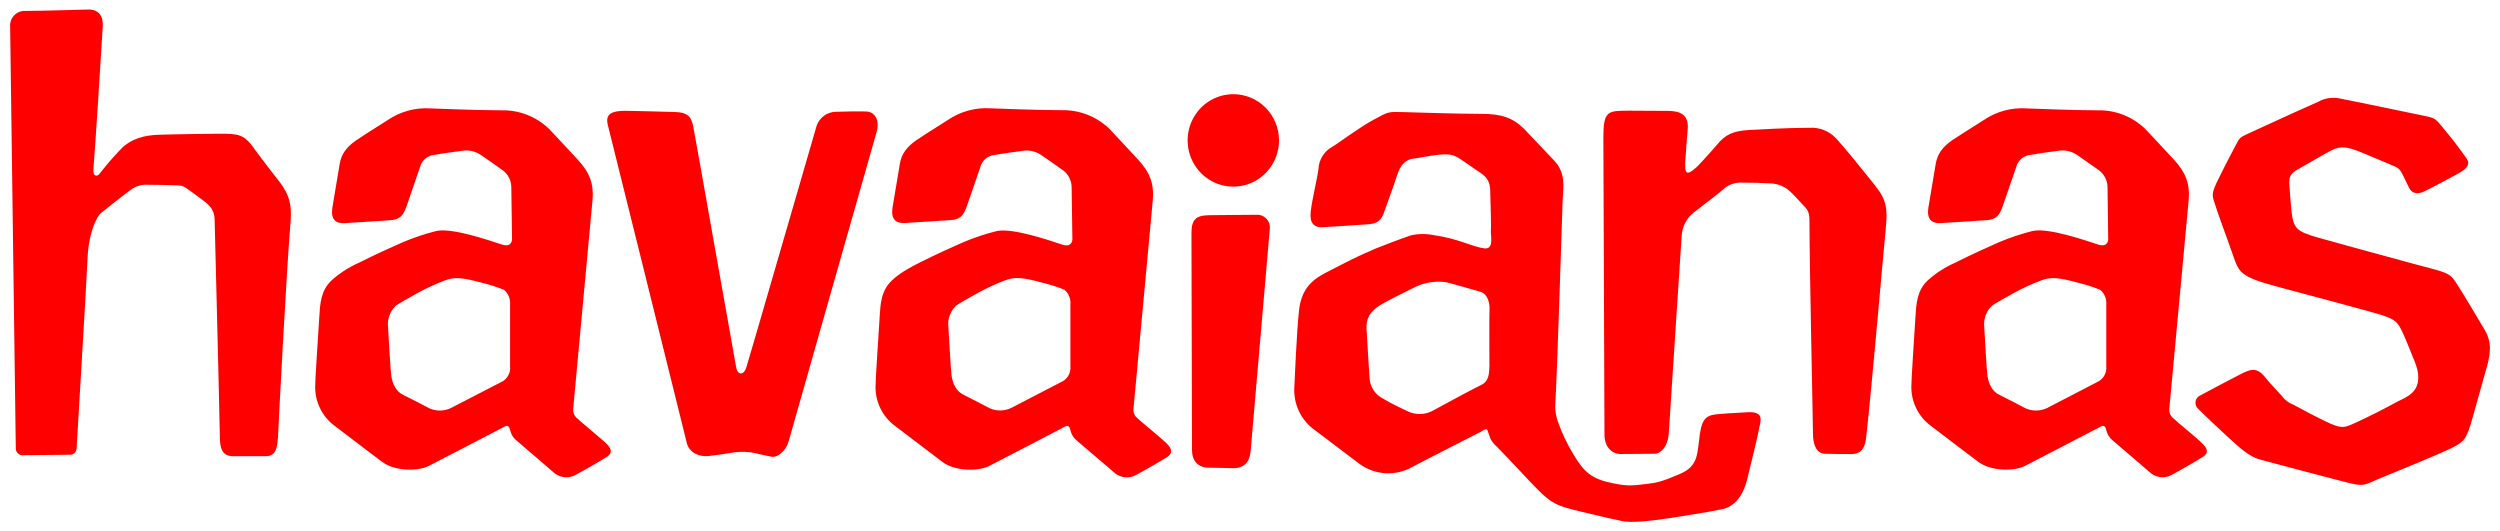 <svg width="207" height="44" viewBox="0 0 207 44" fill="none" xmlns="http://www.w3.org/2000/svg">
<path d="M50.06 36.588C49.302 35.92 48.236 35.051 47.775 34.623C47.662 34.529 47.574 34.407 47.519 34.27C47.464 34.132 47.444 33.983 47.461 33.836C47.748 30.755 49.031 16.928 49.061 16.559C49.18 15.241 48.828 14.282 47.84 13.221C46.851 12.16 45.663 10.873 45.47 10.681C44.943 10.172 44.322 9.773 43.641 9.508C42.961 9.242 42.236 9.115 41.507 9.134C39.446 9.134 35.977 8.983 35.652 8.976C34.389 8.892 33.134 9.235 32.085 9.952C30.995 10.636 29.689 11.475 29.465 11.636C28.704 12.177 28.267 12.738 28.129 13.553C27.915 14.837 27.563 16.891 27.519 17.195C27.377 18.123 27.756 18.517 28.518 18.476C28.775 18.476 30.971 18.315 32.241 18.239C33.002 18.195 33.364 17.983 33.672 17.052C33.743 16.822 34.407 14.905 34.769 13.865C34.837 13.582 34.991 13.328 35.211 13.14C35.431 12.953 35.704 12.841 35.991 12.82C36.847 12.67 37.977 12.523 38.201 12.495C38.481 12.441 38.769 12.444 39.048 12.502C39.328 12.561 39.593 12.675 39.829 12.838C40.059 12.988 41.45 13.971 41.629 14.101C41.842 14.259 42.017 14.465 42.14 14.703C42.262 14.94 42.33 15.202 42.336 15.47C42.336 15.751 42.397 19.831 42.397 19.831C42.397 19.831 42.38 20.516 41.572 20.252C40.417 19.876 37.473 18.859 36.157 19.119C35.207 19.356 34.277 19.666 33.374 20.047C32.471 20.441 31.127 21.047 29.712 21.759C28.894 22.118 28.137 22.606 27.469 23.203C26.541 24.055 26.504 25.195 26.436 26.257C26.331 27.968 26.078 31.706 26.098 31.984C26.086 32.614 26.224 33.238 26.499 33.803C26.773 34.369 27.178 34.86 27.678 35.236C29.218 36.417 31.286 37.974 31.615 38.224C32.654 39.032 34.623 39.042 35.53 38.566C37.527 37.539 41.758 35.338 41.849 35.287C41.941 35.236 42.11 35.239 42.188 35.451C42.231 35.588 42.259 35.688 42.292 35.794C42.377 36.051 42.532 36.279 42.739 36.451C43.68 37.248 45.643 38.946 45.768 39.053C46.02 39.305 46.347 39.465 46.699 39.509C47.05 39.553 47.406 39.478 47.711 39.296C49.214 38.474 50.016 37.967 50.138 37.899C50.831 37.512 50.615 37.074 50.06 36.588ZM41.599 31.583L37.358 33.774C37.078 33.913 36.771 33.988 36.46 33.994C36.148 33.999 35.839 33.936 35.554 33.808C35.216 33.63 34.031 33.011 33.374 32.692C32.823 32.422 32.505 31.843 32.396 31.111C32.339 30.707 32.21 28.454 32.132 27.112C32.093 26.788 32.127 26.459 32.234 26.151C32.341 25.843 32.517 25.564 32.748 25.336C33.033 25.106 34.126 24.524 34.691 24.199C35.392 23.821 36.118 23.491 36.864 23.213C37.636 22.912 38.339 22.991 39.862 23.402C40.497 23.553 41.121 23.751 41.727 23.994C41.904 24.141 42.043 24.329 42.131 24.543C42.219 24.757 42.255 24.989 42.235 25.219C42.235 25.49 42.235 29.019 42.235 30.33C42.259 30.578 42.213 30.828 42.101 31.05C41.99 31.272 41.818 31.457 41.605 31.583H41.599ZM205.743 27.335C205.439 26.821 203.889 24.192 203.374 23.426C202.792 22.542 202.609 22.584 199.855 21.848C198.308 21.433 193.14 20.013 191.874 19.657C190.09 19.147 189.894 18.862 189.732 17.459C189.681 17 189.634 16.319 189.569 15.439C189.508 14.621 189.607 14.388 190.314 13.991C190.771 13.735 192.345 12.82 193.021 12.461C193.84 12.016 194.497 12.204 195.489 12.605C196 12.807 197.614 13.498 198.223 13.752C198.832 14.005 198.778 14.169 199.455 15.518C199.77 16.148 200.308 16.038 200.707 15.86C201.107 15.682 203.148 14.594 203.567 14.357C204.366 13.902 204.522 13.56 204.244 13.139C203.838 12.55 203.757 12.475 203.459 12.06C203.161 11.646 202.884 11.328 202.268 10.568C201.564 9.702 201.648 9.781 200.176 9.476C199.144 9.257 194.984 8.398 193.746 8.155C193.135 8.025 192.499 8.121 191.952 8.425C191.238 8.737 188.378 10.027 187.62 10.387C185.84 11.232 185.532 11.249 185.308 11.674C184.99 12.283 185.122 11.989 184.293 13.604C183.342 15.518 183.081 15.877 183.278 16.531C183.616 17.668 184.293 19.4 184.855 21.026C185.417 22.652 185.467 22.909 188.808 23.802C190.737 24.319 196.592 25.873 197.269 26.109C198.416 26.496 198.552 26.681 199.039 27.753C199.252 28.225 199.547 28.982 199.716 29.392C199.987 30.077 200.345 30.762 200.2 31.638C200.017 32.713 198.924 33.007 198.328 33.349C197.614 33.75 196.044 34.544 195.198 34.928C194.101 35.431 193.956 35.575 192.46 34.842C191.17 34.212 190.767 33.969 189.887 33.507C189.51 33.37 189.182 33.122 188.947 32.795C188.564 32.367 187.972 31.768 187.515 31.189C186.838 30.371 186.31 30.584 185.559 30.963C184.95 31.272 182.76 32.422 182.201 32.733C182.096 32.774 182.002 32.843 181.931 32.931C181.859 33.02 181.811 33.126 181.792 33.239C181.773 33.351 181.783 33.467 181.822 33.575C181.86 33.683 181.926 33.778 182.012 33.853C182.631 34.479 184.043 35.794 184.537 36.249C185.498 37.125 186.249 37.81 187.109 38.043C188.801 38.505 191.705 39.268 193.658 39.775C196.027 40.384 195.458 40.23 197.485 39.432C198.186 39.152 202.051 37.57 202.968 37.108C204.068 36.55 204.217 36.4 204.742 34.544C205.002 33.634 205.723 31.056 205.963 30.186C206.231 29.105 206.302 28.28 205.743 27.335ZM71.72 9.23C71.135 9.209 69.919 9.23 69.189 9.257C68.844 9.265 68.51 9.379 68.23 9.583C67.95 9.787 67.738 10.072 67.621 10.4C66.39 14.628 61.976 29.872 61.79 30.44C61.577 31.1 61.083 31.046 60.968 30.488C60.853 29.93 57.512 10.975 57.394 10.434C57.248 9.791 57.055 9.308 55.911 9.274C54.537 9.23 52.456 9.185 51.776 9.175C50.726 9.175 50.083 9.394 50.327 10.345C50.544 11.174 55.556 31.395 56.869 36.687C57.066 37.485 57.901 37.858 58.703 37.755C59.401 37.666 60.152 37.567 60.541 37.495C61.315 37.357 62.109 37.393 62.866 37.601C63.168 37.67 63.523 37.748 63.855 37.813C64.406 37.926 65.097 37.296 65.303 36.533C65.479 35.879 71.08 16.22 72.576 10.958C72.864 9.993 72.475 9.253 71.71 9.23H71.72ZM21.045 12.29C20.189 11.116 19.769 11.064 18.087 11.071C17.793 11.071 14.418 11.112 13.146 11.157C11.873 11.201 10.973 11.499 10.191 12.156C9.574 12.784 8.99 13.445 8.441 14.135C8.347 14.238 8.157 14.583 7.951 14.542C7.744 14.501 7.71 14.268 7.744 13.858C7.896 12.043 8.37 4.577 8.506 2.219C8.577 1.414 8.232 0.788 7.335 0.788C6.996 0.788 3.524 0.904 2.085 0.904C1.914 0.897 1.743 0.926 1.584 0.991C1.425 1.056 1.281 1.155 1.163 1.281C1.045 1.407 0.955 1.557 0.899 1.721C0.844 1.885 0.823 2.06 0.84 2.232C0.84 2.602 1.243 32.357 1.307 37.077C1.3 37.164 1.313 37.252 1.345 37.333C1.376 37.414 1.426 37.487 1.489 37.546C1.553 37.605 1.629 37.649 1.712 37.674C1.794 37.699 1.882 37.704 1.967 37.69L5.785 37.652C5.922 37.658 6.056 37.61 6.16 37.519C6.263 37.427 6.328 37.298 6.34 37.16C6.34 36.961 7.067 25.226 7.257 21.235C7.311 19.835 7.795 18.109 8.394 17.616C8.993 17.123 10.276 16.117 10.834 15.716C11.241 15.405 11.747 15.257 12.256 15.299C12.885 15.299 13.948 15.323 14.486 15.34C15.197 15.361 15.204 15.422 15.799 15.843C16.094 16.052 16.517 16.36 16.889 16.648C17.502 17.117 17.786 17.503 17.776 18.387C17.776 18.572 18.141 32.655 18.202 36.105C18.202 37.053 18.354 37.776 19.309 37.776C19.556 37.776 21.001 37.776 21.986 37.776C22.883 37.776 22.947 37.033 23.018 36.204C23.018 35.968 23.739 21.967 24.061 18.366C24.182 16.853 23.912 16.12 23.201 15.128C23.018 14.902 21.932 13.512 21.035 12.29H21.045ZM144.746 34.13C143.291 34.209 142.607 34.253 142.221 34.294C141.416 34.373 140.942 34.527 140.745 35.968C140.519 37.608 140.63 38.577 139.118 39.234C137.605 39.891 137.128 39.98 136.41 40.062C135.104 40.22 134.765 40.264 133.523 40.008C131.831 39.665 131.171 39.131 130.274 37.611C129.753 36.757 129.323 35.849 128.991 34.904C128.855 34.507 128.78 34.091 128.768 33.671C128.954 30.618 129.364 16.997 129.384 16.627C129.458 15.319 129.645 14.296 128.639 13.245C127.634 12.194 126.372 10.849 126.179 10.654C125.228 9.726 124.294 9.428 122.652 9.428C120.622 9.428 116.601 9.291 116.286 9.284C114.895 9.253 115.02 9.219 113.741 9.911C112.462 10.602 110.81 11.869 110.33 12.143C109.994 12.322 109.711 12.586 109.507 12.91C109.304 13.233 109.187 13.605 109.169 13.988C109.016 15.1 108.661 16.357 108.526 17.544C108.421 18.465 108.803 18.856 109.541 18.814C109.798 18.814 111.961 18.65 113.196 18.575C113.951 18.534 114.381 18.349 114.655 17.425C114.723 17.202 115.372 15.494 115.697 14.46C115.934 13.738 116.33 13.235 116.96 13.146C117.975 13.005 118.188 12.923 118.838 12.844C120.084 12.694 120.31 12.844 120.716 13.043C120.96 13.173 121.752 13.765 122.51 14.262C123.014 14.604 123.427 14.946 123.394 15.973C123.394 16.25 123.485 18.616 123.444 19.054C123.404 19.492 123.742 20.67 122.896 20.564C121.881 20.437 120.754 19.746 118.662 19.462C118.044 19.338 117.407 19.35 116.794 19.496C115.799 19.838 114.066 20.506 113.866 20.595C112.228 21.3 111.893 21.495 109.788 22.573C108.404 23.278 107.757 24.12 107.565 25.654C107.365 27.366 107.189 31.744 107.172 32.021C107.124 32.722 107.257 33.423 107.558 34.056C107.86 34.689 108.319 35.231 108.891 35.629C110.451 36.803 112.194 38.139 112.614 38.443C113.205 38.863 113.895 39.116 114.614 39.176C115.333 39.236 116.055 39.101 116.706 38.785C118.645 37.759 122.527 35.807 122.615 35.753C122.703 35.698 123.089 35.41 123.16 35.626C123.207 35.766 123.373 36.208 123.404 36.31C123.534 36.564 123.712 36.79 123.928 36.975C124.944 38.002 125.736 38.885 126.528 39.713C128.375 41.661 128.629 41.822 130.877 42.356C133.303 42.934 133.469 42.975 133.922 43.058C134.376 43.14 134.772 43.434 138.261 42.897C141.751 42.359 141.964 42.274 142.323 42.212C142.681 42.151 144.096 42.031 144.671 39.676C145.247 37.32 145.565 36.002 145.646 35.506C145.727 35.01 146.194 34.055 144.736 34.13H144.746ZM123.333 30.104C123.306 31.011 123.285 31.583 122.608 31.891C122.27 32.045 120.087 33.212 118.743 33.945C118.409 34.15 118.029 34.266 117.638 34.281C117.247 34.297 116.859 34.212 116.51 34.034C115.728 33.64 115.423 33.541 114.459 32.973C114.148 32.807 113.887 32.562 113.7 32.261C113.514 31.961 113.409 31.616 113.396 31.261C113.338 30.34 113.193 28.102 113.152 27.27C113.112 26.438 113.332 25.856 114.323 25.236C114.773 24.959 116.669 24.008 117.305 23.703C118.058 23.376 118.884 23.257 119.698 23.36C120.087 23.443 121.942 23.97 122.574 24.158C123.15 24.329 123.35 25.021 123.333 25.579C123.295 26.63 123.333 29.676 123.322 30.104H123.333ZM182.222 36.588C181.46 35.903 180.394 35.047 179.937 34.623C179.823 34.529 179.734 34.408 179.679 34.27C179.623 34.133 179.603 33.983 179.619 33.836C179.907 30.755 181.189 16.928 181.223 16.559C181.342 15.241 180.986 14.282 179.998 13.218C179.01 12.153 177.825 10.873 177.629 10.678C177.102 10.168 176.48 9.77 175.8 9.505C175.12 9.24 174.395 9.114 173.666 9.134C171.605 9.134 168.132 8.983 167.811 8.976C166.545 8.889 165.287 9.232 164.237 9.952C163.147 10.636 161.844 11.472 161.614 11.629C160.852 12.174 160.419 12.735 160.28 13.553C160.064 14.837 159.712 16.887 159.668 17.195C159.529 18.12 159.908 18.513 160.683 18.472C160.944 18.472 163.133 18.311 164.406 18.236C165.168 18.195 165.526 17.979 165.834 17.048C165.909 16.822 166.569 14.905 166.931 13.865C166.999 13.581 167.154 13.327 167.374 13.139C167.595 12.952 167.868 12.84 168.156 12.82C169.009 12.67 170.136 12.523 170.363 12.495C170.643 12.44 170.932 12.442 171.212 12.501C171.492 12.56 171.758 12.674 171.994 12.838C172.221 12.988 173.612 13.967 173.794 14.097C174.007 14.257 174.181 14.463 174.303 14.7C174.426 14.937 174.494 15.199 174.502 15.467C174.502 15.747 174.559 19.828 174.559 19.828C174.559 19.828 174.559 20.512 173.737 20.252C172.586 19.876 169.635 18.856 168.322 19.119C167.371 19.356 166.44 19.666 165.536 20.047C164.636 20.441 163.293 21.047 161.874 21.759C161.058 22.118 160.302 22.604 159.634 23.2C158.707 24.049 158.666 25.195 158.598 26.253C158.493 27.965 158.24 31.706 158.26 31.984C158.249 32.614 158.387 33.238 158.663 33.803C158.938 34.369 159.343 34.86 159.844 35.236C161.384 36.417 163.452 37.974 163.78 38.224C164.819 39.029 166.789 39.042 167.692 38.566C169.689 37.539 173.92 35.335 174.011 35.287C174.102 35.239 174.272 35.236 174.35 35.448C174.393 35.588 174.424 35.688 174.454 35.79C174.54 36.048 174.696 36.276 174.905 36.447C175.845 37.242 177.805 38.936 177.934 39.046C178.184 39.299 178.51 39.461 178.861 39.506C179.213 39.55 179.569 39.475 179.873 39.292C181.376 38.471 182.178 37.961 182.3 37.892C182.98 37.512 182.767 37.074 182.212 36.588H182.222ZM173.761 31.576C173.422 31.758 170.901 33.062 169.52 33.774C169.24 33.911 168.933 33.985 168.622 33.991C168.31 33.997 168.001 33.935 167.716 33.808C167.378 33.63 166.193 33.007 165.54 32.689C164.985 32.422 164.67 31.84 164.558 31.107C164.504 30.707 164.372 28.454 164.298 27.109C164.258 26.785 164.292 26.457 164.399 26.149C164.506 25.841 164.682 25.563 164.914 25.336C165.198 25.106 166.288 24.521 166.856 24.199C167.557 23.819 168.283 23.49 169.029 23.213C169.797 22.909 170.501 22.984 172.028 23.402C172.663 23.55 173.287 23.748 173.893 23.994C174.069 24.141 174.207 24.33 174.296 24.543C174.384 24.757 174.42 24.989 174.4 25.219C174.4 25.49 174.4 29.016 174.4 30.33C174.425 30.579 174.377 30.83 174.262 31.051C174.147 31.273 173.97 31.455 173.754 31.576H173.761ZM152.002 11.427C151.719 11.134 151.376 10.907 150.997 10.761C150.619 10.615 150.213 10.554 149.809 10.582C148.063 10.582 145.66 10.715 144.78 10.767C143.45 10.845 142.847 11.181 142.231 11.91C141.615 12.639 140.644 13.687 140.478 13.837C139.591 14.645 139.5 14.313 139.537 13.406C139.558 12.872 139.693 11.325 139.744 10.667C139.838 9.486 139.097 9.192 138.139 9.182C136.992 9.182 135.594 9.165 134.995 9.165C133.12 9.165 132.758 9.127 132.758 11.407C132.758 13.088 132.839 30.625 132.85 36.006C132.85 37.009 133.482 37.591 134.166 37.591C134.85 37.591 136.515 37.57 137.019 37.57C137.524 37.57 138.099 36.94 138.17 35.941C138.458 31.706 139.185 20.194 139.243 19.509C139.265 19.144 139.363 18.788 139.529 18.463C139.696 18.138 139.928 17.852 140.211 17.623C141.114 16.904 142.333 16.008 142.729 15.641C143.146 15.273 143.689 15.086 144.242 15.121C145.199 15.121 145.839 15.145 146.458 15.176C146.934 15.172 147.401 15.297 147.812 15.539C148.303 15.829 149 16.682 149.23 16.908C149.626 17.315 149.823 17.49 149.823 18.277C149.823 22.084 150.114 34.999 150.114 35.91C150.114 36.999 150.51 37.543 151.082 37.57C151.887 37.601 152.984 37.594 153.366 37.594C154.043 37.594 154.419 37.129 154.51 36.29C154.963 32.35 155.999 20.276 156.138 18.955C156.371 16.74 155.982 16.274 154.926 14.946C153.772 13.502 152.797 12.307 152.002 11.427ZM102.116 7.799C101.367 7.799 100.636 8.024 100.014 8.445C99.393 8.866 98.908 9.464 98.622 10.164C98.336 10.863 98.262 11.632 98.408 12.374C98.555 13.117 98.915 13.798 99.445 14.333C99.974 14.868 100.648 15.232 101.382 15.38C102.116 15.527 102.877 15.451 103.568 15.161C104.259 14.871 104.85 14.381 105.265 13.752C105.681 13.122 105.903 12.383 105.903 11.626C105.903 11.123 105.805 10.625 105.614 10.16C105.424 9.696 105.145 9.274 104.793 8.918C104.442 8.563 104.024 8.281 103.565 8.089C103.105 7.897 102.613 7.798 102.116 7.799ZM104.024 17.784C102.759 17.784 100.86 17.818 100.166 17.818C99.09 17.818 98.643 18.12 98.653 19.311C98.653 20.297 98.687 32.952 98.697 37.266C98.697 38.159 99.212 38.7 100.007 38.724C100.802 38.748 101.022 38.724 102.011 38.765C102.999 38.806 103.473 38.262 103.551 37.368C103.933 32.918 105.08 19.598 105.135 18.999C105.158 18.842 105.147 18.682 105.101 18.53C105.055 18.378 104.976 18.238 104.869 18.121C104.762 18.005 104.631 17.913 104.485 17.855C104.339 17.797 104.181 17.773 104.024 17.784ZM96.45 36.578C95.692 35.893 94.626 35.041 94.166 34.616C94.051 34.523 93.963 34.401 93.908 34.264C93.854 34.126 93.835 33.976 93.854 33.829C94.138 30.748 95.421 16.918 95.452 16.552C95.57 15.234 95.218 14.272 94.23 13.211C93.242 12.149 92.054 10.862 91.861 10.671C91.334 10.162 90.713 9.764 90.033 9.499C89.354 9.233 88.629 9.106 87.901 9.123C85.837 9.123 82.364 8.976 82.046 8.969C80.78 8.882 79.521 9.224 78.469 9.942C77.379 10.626 76.076 11.465 75.849 11.626C75.084 12.167 74.651 12.728 74.512 13.543C74.296 14.826 73.947 16.884 73.9 17.189C73.761 18.113 74.14 18.506 74.915 18.465L78.638 18.229C79.399 18.185 79.758 17.972 80.066 17.041C80.141 16.815 80.804 14.898 81.166 13.854C81.237 13.575 81.393 13.325 81.612 13.14C81.832 12.956 82.103 12.847 82.388 12.827C83.244 12.677 84.374 12.53 84.598 12.502C84.878 12.447 85.166 12.449 85.446 12.508C85.725 12.566 85.99 12.681 86.226 12.844C86.456 12.992 87.847 13.974 88.026 14.104C88.239 14.263 88.413 14.469 88.535 14.706C88.657 14.944 88.724 15.206 88.73 15.473C88.73 15.754 88.794 19.835 88.794 19.835C88.794 19.835 88.778 20.519 87.969 20.259C86.818 19.879 83.87 18.866 82.554 19.126C81.604 19.361 80.674 19.67 79.772 20.05C78.868 20.444 77.524 21.05 76.106 21.762C74.61 22.512 74.109 22.981 73.866 23.206C72.939 24.059 72.898 25.199 72.834 26.26C72.729 27.972 72.475 31.713 72.495 31.991C72.484 32.62 72.622 33.244 72.897 33.81C73.172 34.375 73.576 34.866 74.076 35.242C75.615 36.42 77.683 37.981 78.012 38.231C79.051 39.039 81.02 39.046 81.924 38.573C83.924 37.546 88.155 35.345 88.243 35.29C88.331 35.236 88.503 35.246 88.581 35.455C88.622 35.592 88.652 35.691 88.683 35.797C88.77 36.055 88.926 36.284 89.133 36.458C90.077 37.252 92.033 38.946 92.179 39.056C92.429 39.309 92.756 39.471 93.107 39.515C93.458 39.56 93.814 39.485 94.118 39.302C95.621 38.481 96.426 37.971 96.552 37.902C97.218 37.505 97.002 37.064 96.45 36.578ZM87.989 31.569C87.651 31.751 85.132 33.055 83.748 33.767C83.469 33.905 83.163 33.98 82.852 33.986C82.541 33.992 82.232 33.929 81.948 33.801C81.589 33.623 80.428 33.004 79.772 32.682C79.217 32.415 78.898 31.836 78.79 31.104C78.733 30.7 78.607 28.444 78.526 27.102C78.486 26.778 78.521 26.449 78.628 26.141C78.736 25.834 78.913 25.555 79.145 25.329C79.423 25.099 80.52 24.514 81.085 24.192C81.784 23.81 82.511 23.479 83.258 23.203C84.026 22.902 84.737 22.981 86.256 23.395C86.893 23.543 87.517 23.74 88.124 23.984C88.301 24.131 88.44 24.319 88.528 24.533C88.615 24.746 88.65 24.979 88.629 25.209C88.629 25.48 88.629 29.009 88.629 30.32C88.655 30.568 88.608 30.819 88.495 31.041C88.382 31.263 88.207 31.447 87.992 31.569H87.989Z" fill="#FF0000"/>
</svg>
